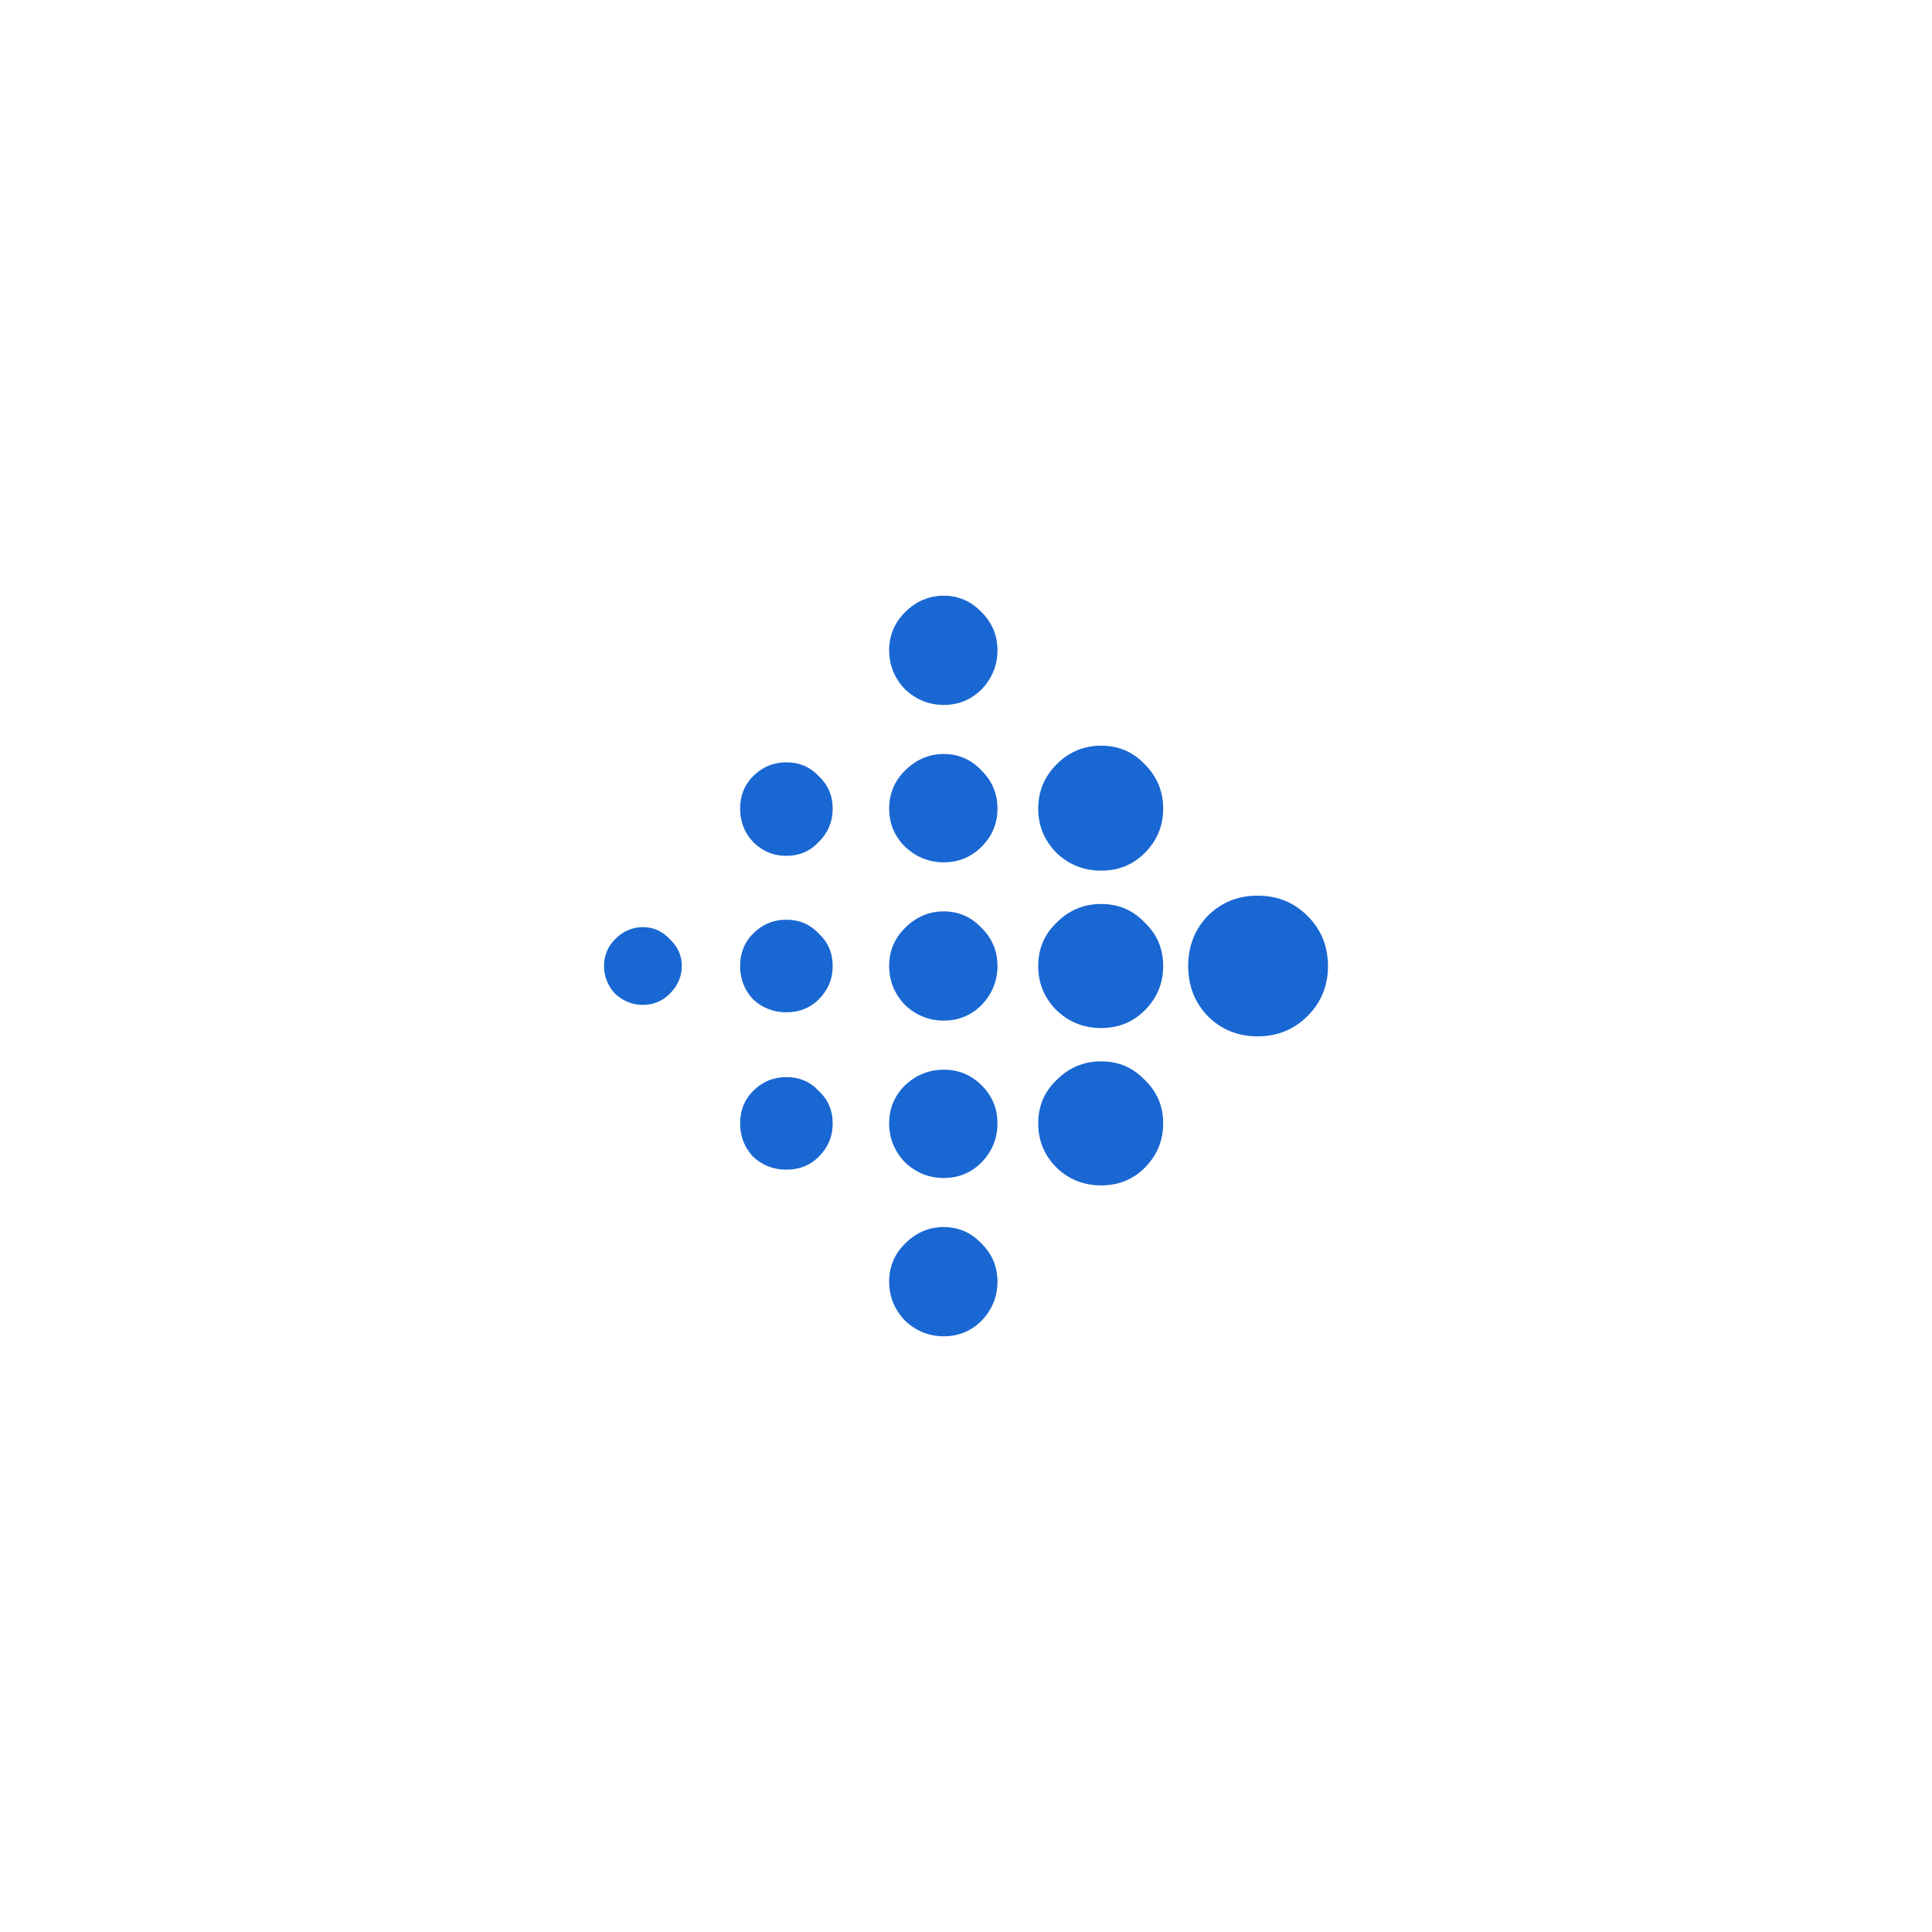 <svg width="200" height="200" viewBox="0 0 200 200" fill="none" xmlns="http://www.w3.org/2000/svg"><g clip-path="url(#clip0_7594_67118)"><path d="M130.188 107.283c-2.045 0-3.77-.702-5.175-2.108-1.342-1.406-2.013-3.131-2.013-5.175s.671-3.77 2.013-5.175c1.405-1.406 3.13-2.108 5.175-2.108 2.044 0 3.769.702 5.175 2.108 1.405 1.406 2.108 3.13 2.108 5.175 0 2.044-.703 3.769-2.108 5.175-1.406 1.406-3.131 2.108-5.175 2.108zm-16.196-.862c-1.789 0-3.323-.607-4.6-1.821-1.278-1.278-1.917-2.811-1.917-4.6 0-1.789.639-3.29 1.917-4.504 1.277-1.278 2.811-1.917 4.6-1.917 1.789 0 3.29.64 4.504 1.917 1.278 1.214 1.917 2.715 1.917 4.504 0 1.789-.639 3.322-1.917 4.6-1.214 1.214-2.715 1.821-4.504 1.821zm0-16.292c-1.789 0-3.323-.607-4.6-1.82-1.278-1.278-1.917-2.812-1.917-4.6 0-1.79.639-3.323 1.917-4.6 1.277-1.278 2.811-1.917 4.6-1.917 1.789 0 3.29.639 4.504 1.916 1.278 1.278 1.917 2.811 1.917 4.6 0 1.79-.639 3.323-1.917 4.6-1.214 1.214-2.715 1.821-4.504 1.821zm0 32.583c-1.789 0-3.323-.606-4.6-1.82-1.278-1.278-1.917-2.811-1.917-4.6 0-1.789.639-3.291 1.917-4.505 1.277-1.277 2.811-1.916 4.6-1.916 1.789 0 3.29.639 4.504 1.916 1.278 1.214 1.917 2.716 1.917 4.505 0 1.789-.639 3.322-1.917 4.6-1.214 1.214-2.715 1.82-4.504 1.82zM97.7 105.654c-1.533 0-2.875-.543-4.025-1.629-1.086-1.15-1.63-2.492-1.63-4.025 0-1.533.544-2.843 1.63-3.93 1.15-1.15 2.492-1.724 4.025-1.724 1.533 0 2.843.575 3.929 1.725 1.086 1.086 1.629 2.396 1.629 3.929s-.543 2.875-1.629 4.025c-1.086 1.086-2.396 1.629-3.929 1.629zm0-16.387c-1.533 0-2.875-.543-4.025-1.63-1.086-1.086-1.63-2.395-1.63-3.929 0-1.533.544-2.843 1.63-3.929 1.15-1.15 2.492-1.725 4.025-1.725 1.533 0 2.843.575 3.929 1.725 1.086 1.086 1.629 2.396 1.629 3.93 0 1.533-.543 2.842-1.629 3.928-1.086 1.087-2.396 1.63-3.929 1.63zm0 32.679c-1.533 0-2.875-.543-4.025-1.629-1.086-1.15-1.63-2.492-1.63-4.025 0-1.534.544-2.843 1.63-3.93 1.15-1.086 2.492-1.629 4.025-1.629 1.533 0 2.843.543 3.929 1.629 1.086 1.087 1.629 2.396 1.629 3.93 0 1.533-.543 2.875-1.629 4.025-1.086 1.086-2.396 1.629-3.929 1.629zm0 16.387c-1.533 0-2.875-.543-4.025-1.629-1.086-1.15-1.63-2.492-1.63-4.025 0-1.533.544-2.843 1.63-3.929 1.15-1.15 2.492-1.725 4.025-1.725 1.533 0 2.843.575 3.929 1.725 1.086 1.086 1.629 2.396 1.629 3.929s-.543 2.875-1.629 4.025c-1.086 1.086-2.396 1.629-3.929 1.629zm0-65.358c-1.533 0-2.875-.543-4.025-1.63-1.086-1.15-1.63-2.49-1.63-4.024 0-1.534.544-2.843 1.63-3.93 1.15-1.15 2.492-1.724 4.025-1.724 1.533 0 2.843.575 3.929 1.725 1.086 1.086 1.629 2.395 1.629 3.929 0 1.533-.543 2.875-1.629 4.025-1.086 1.086-2.396 1.629-3.929 1.629zm-16.292 31.817c-1.341 0-2.491-.448-3.45-1.342-.894-.958-1.341-2.108-1.341-3.45s.447-2.46 1.341-3.354c.959-.959 2.109-1.438 3.45-1.438 1.342 0 2.46.48 3.355 1.438.958.894 1.437 2.012 1.437 3.354s-.48 2.492-1.438 3.45c-.894.894-2.012 1.342-3.354 1.342zm0 16.291c-1.341 0-2.491-.447-3.45-1.341-.894-.959-1.341-2.109-1.341-3.45 0-1.342.447-2.46 1.341-3.355.959-.958 2.109-1.437 3.45-1.437 1.342 0 2.46.479 3.355 1.437.958.895 1.437 2.013 1.437 3.355 0 1.341-.48 2.491-1.438 3.45-.894.894-2.012 1.341-3.354 1.341zm0-32.487c-1.341 0-2.491-.48-3.45-1.438-.894-.958-1.341-2.108-1.341-3.45 0-1.341.447-2.46 1.341-3.354.959-.958 2.109-1.437 3.45-1.437 1.342 0 2.46.479 3.355 1.437.958.895 1.437 2.013 1.437 3.354 0 1.342-.48 2.492-1.438 3.45-.894.959-2.012 1.438-3.354 1.438zm-14.854 15.429c-1.086 0-2.044-.383-2.875-1.15-.767-.831-1.15-1.789-1.15-2.875s.383-2.013 1.15-2.78c.83-.83 1.79-1.245 2.875-1.245 1.086 0 2.013.415 2.78 1.246.83.766 1.245 1.693 1.245 2.779 0 1.086-.415 2.044-1.246 2.875-.766.767-1.693 1.15-2.779 1.15z" fill="#1967D2"/></g><defs><clipPath id="clip0_7594_67118"><path fill="#fff" transform="translate(54 54)" d="M0 0h92v92H0z"/></clipPath></defs></svg>